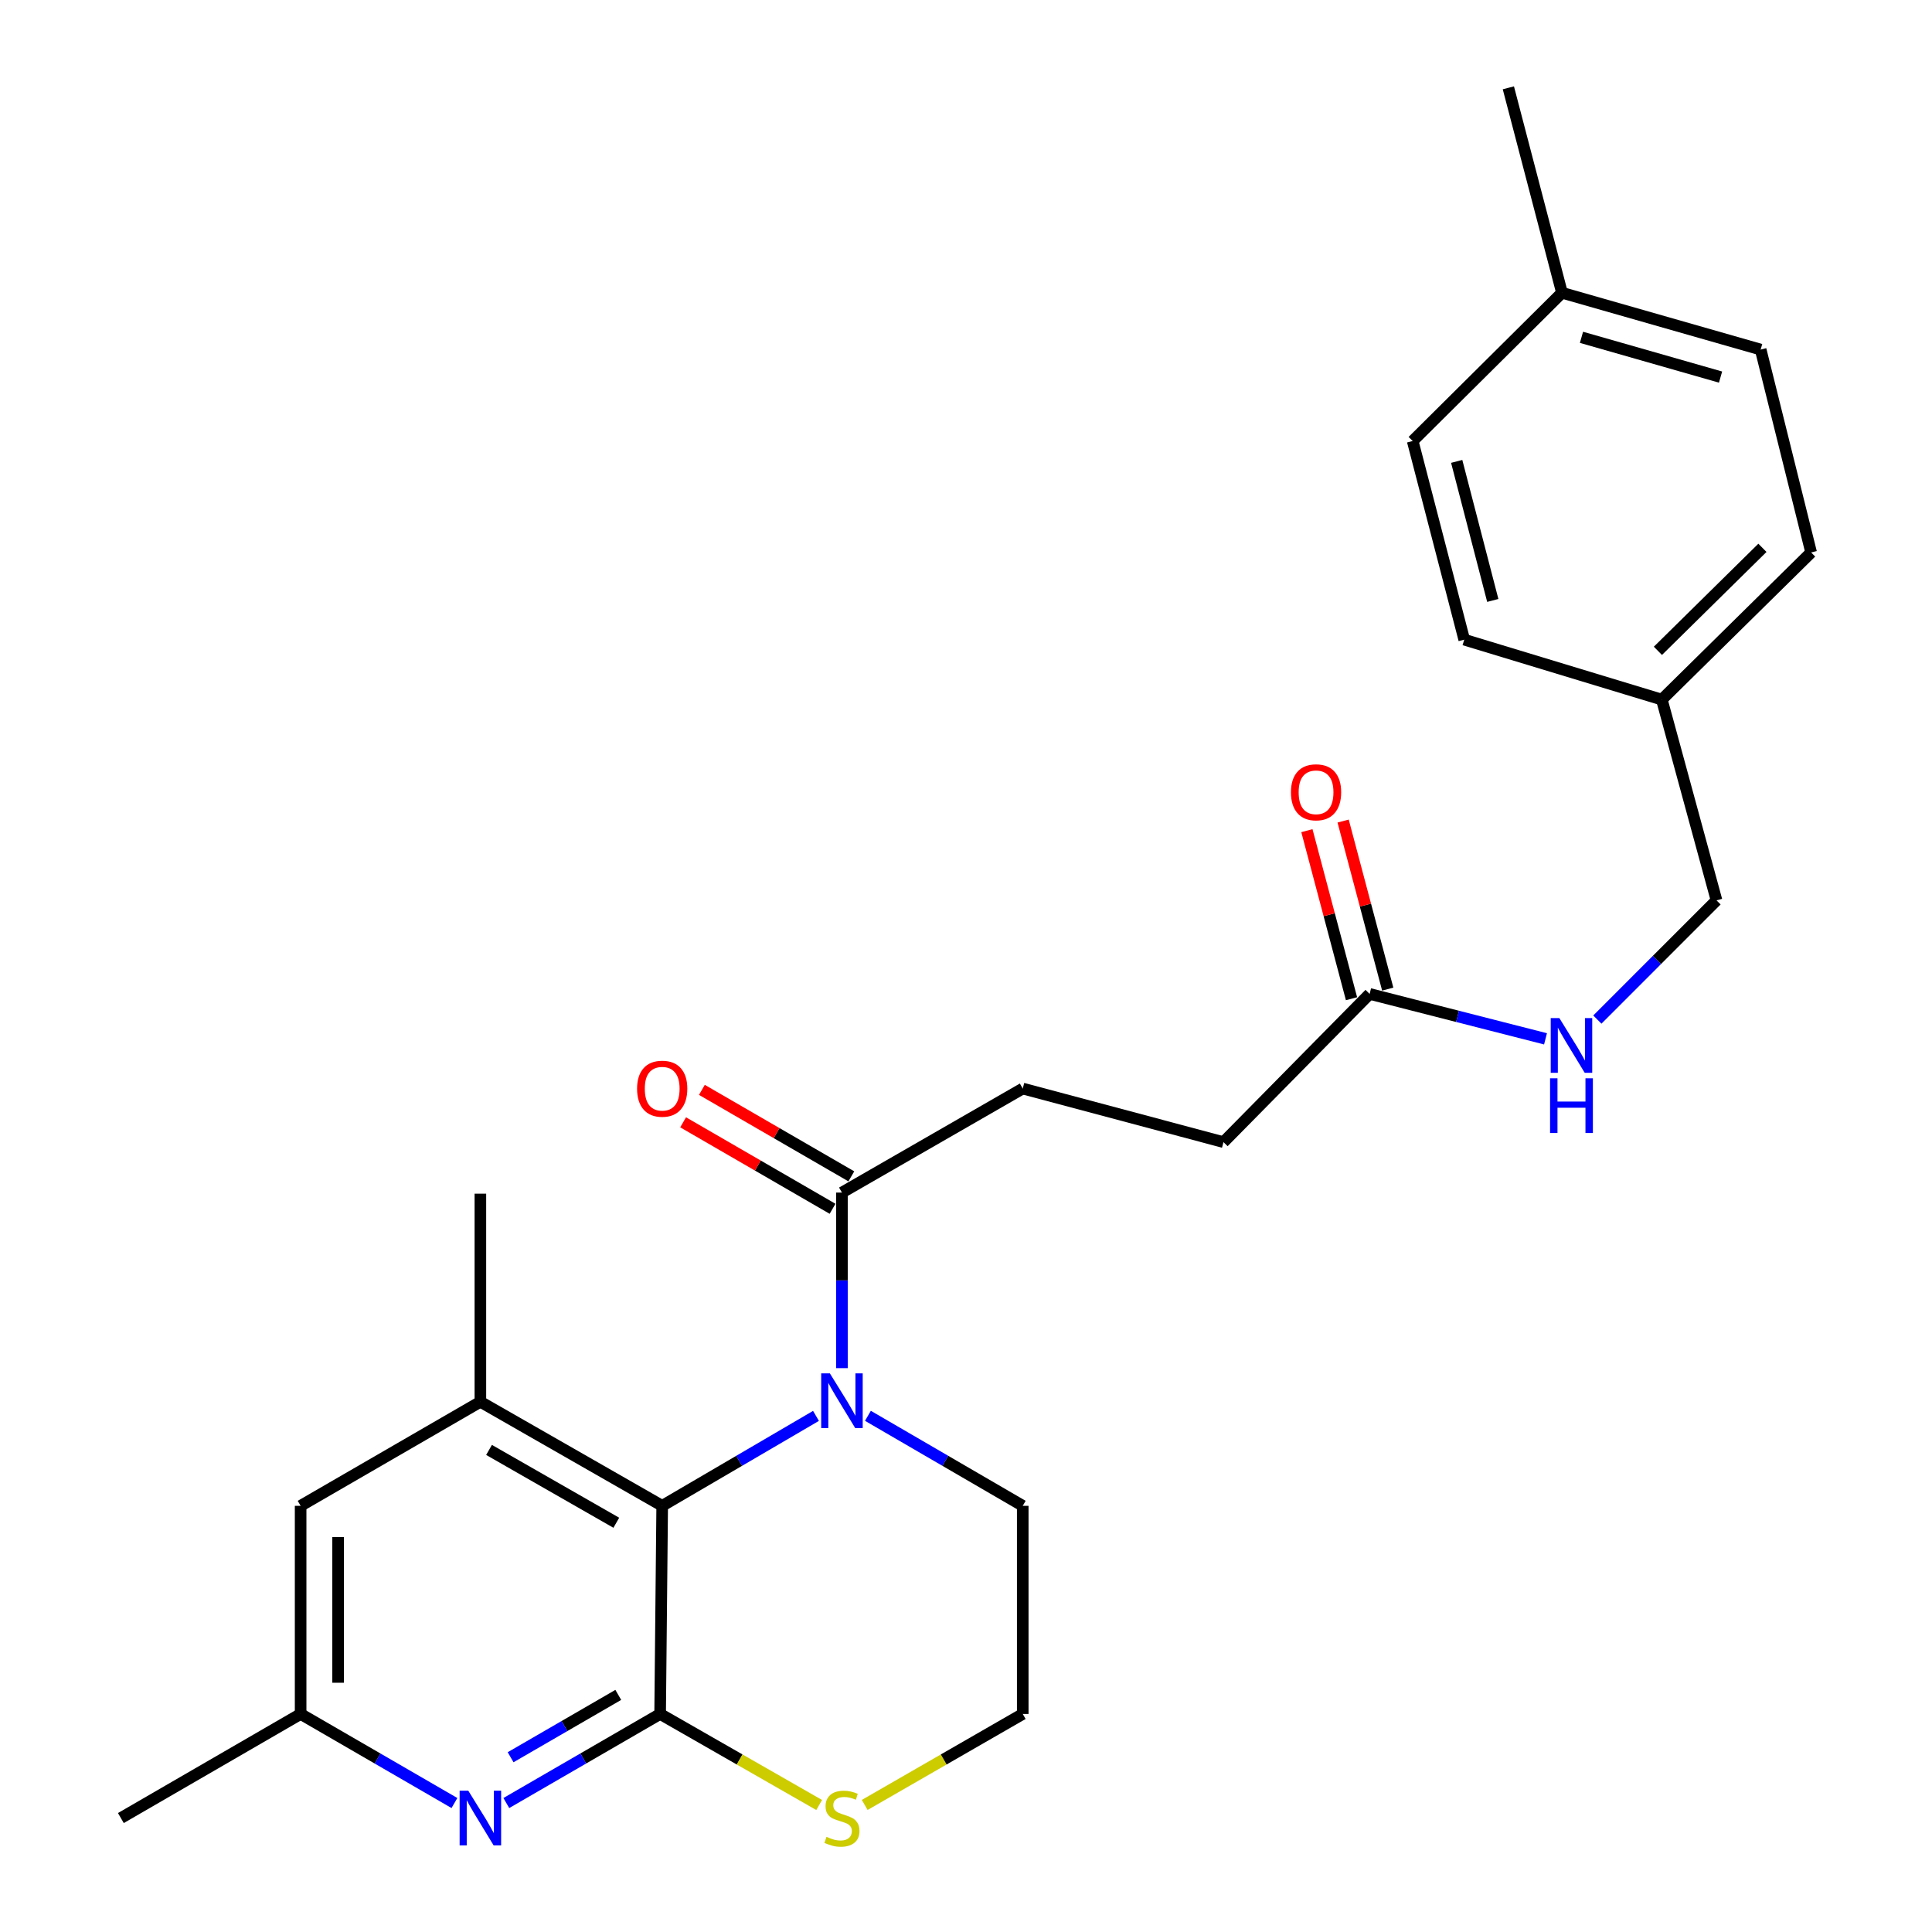 <?xml version='1.0' encoding='iso-8859-1'?>
<svg version='1.1' baseProfile='full'
              xmlns='http://www.w3.org/2000/svg'
                      xmlns:rdkit='http://www.rdkit.org/xml'
                      xmlns:xlink='http://www.w3.org/1999/xlink'
                  xml:space='preserve'
width='1000px' height='1000px' viewBox='0 0 1000 1000'>
<!-- END OF HEADER -->
<rect style='opacity:1.0;fill:#FFFFFF;stroke:none' width='1000' height='1000' x='0' y='0'> </rect>
<path class='bond-1' d='M 341.682,887.146 L 342.749,779.417' style='fill:none;fill-rule:evenodd;stroke:#000000;stroke-width:6px;stroke-linecap:butt;stroke-linejoin:miter;stroke-opacity:1' />
<path class='bond-2' d='M 341.682,887.146 L 301.876,910.196' style='fill:none;fill-rule:evenodd;stroke:#000000;stroke-width:6px;stroke-linecap:butt;stroke-linejoin:miter;stroke-opacity:1' />
<path class='bond-2' d='M 301.876,910.196 L 262.07,933.246' style='fill:none;fill-rule:evenodd;stroke:#0000FF;stroke-width:6px;stroke-linecap:butt;stroke-linejoin:miter;stroke-opacity:1' />
<path class='bond-2' d='M 320.02,877.273 L 292.155,893.408' style='fill:none;fill-rule:evenodd;stroke:#000000;stroke-width:6px;stroke-linecap:butt;stroke-linejoin:miter;stroke-opacity:1' />
<path class='bond-2' d='M 292.155,893.408 L 264.291,909.543' style='fill:none;fill-rule:evenodd;stroke:#0000FF;stroke-width:6px;stroke-linecap:butt;stroke-linejoin:miter;stroke-opacity:1' />
<path class='bond-5' d='M 341.682,887.146 L 382.84,910.708' style='fill:none;fill-rule:evenodd;stroke:#000000;stroke-width:6px;stroke-linecap:butt;stroke-linejoin:miter;stroke-opacity:1' />
<path class='bond-5' d='M 382.84,910.708 L 423.998,934.271' style='fill:none;fill-rule:evenodd;stroke:#CCCC00;stroke-width:6px;stroke-linecap:butt;stroke-linejoin:miter;stroke-opacity:1' />
<path class='bond-0' d='M 422.355,732.859 L 382.552,756.138' style='fill:none;fill-rule:evenodd;stroke:#0000FF;stroke-width:6px;stroke-linecap:butt;stroke-linejoin:miter;stroke-opacity:1' />
<path class='bond-0' d='M 382.552,756.138 L 342.749,779.417' style='fill:none;fill-rule:evenodd;stroke:#000000;stroke-width:6px;stroke-linecap:butt;stroke-linejoin:miter;stroke-opacity:1' />
<path class='bond-4' d='M 435.789,708.149 L 435.789,662.711' style='fill:none;fill-rule:evenodd;stroke:#0000FF;stroke-width:6px;stroke-linecap:butt;stroke-linejoin:miter;stroke-opacity:1' />
<path class='bond-4' d='M 435.789,662.711 L 435.789,617.273' style='fill:none;fill-rule:evenodd;stroke:#000000;stroke-width:6px;stroke-linecap:butt;stroke-linejoin:miter;stroke-opacity:1' />
<path class='bond-26' d='M 449.235,732.821 L 489.302,756.119' style='fill:none;fill-rule:evenodd;stroke:#0000FF;stroke-width:6px;stroke-linecap:butt;stroke-linejoin:miter;stroke-opacity:1' />
<path class='bond-26' d='M 489.302,756.119 L 529.368,779.417' style='fill:none;fill-rule:evenodd;stroke:#000000;stroke-width:6px;stroke-linecap:butt;stroke-linejoin:miter;stroke-opacity:1' />
<path class='bond-3' d='M 342.749,779.417 L 248.643,725.563' style='fill:none;fill-rule:evenodd;stroke:#000000;stroke-width:6px;stroke-linecap:butt;stroke-linejoin:miter;stroke-opacity:1' />
<path class='bond-3' d='M 318.998,788.175 L 253.123,750.478' style='fill:none;fill-rule:evenodd;stroke:#000000;stroke-width:6px;stroke-linecap:butt;stroke-linejoin:miter;stroke-opacity:1' />
<path class='bond-8' d='M 235.215,933.246 L 195.409,910.196' style='fill:none;fill-rule:evenodd;stroke:#0000FF;stroke-width:6px;stroke-linecap:butt;stroke-linejoin:miter;stroke-opacity:1' />
<path class='bond-8' d='M 195.409,910.196 L 155.603,887.146' style='fill:none;fill-rule:evenodd;stroke:#000000;stroke-width:6px;stroke-linecap:butt;stroke-linejoin:miter;stroke-opacity:1' />
<path class='bond-23' d='M 248.643,725.563 L 248.643,617.844' style='fill:none;fill-rule:evenodd;stroke:#000000;stroke-width:6px;stroke-linecap:butt;stroke-linejoin:miter;stroke-opacity:1' />
<path class='bond-27' d='M 248.643,725.563 L 155.603,779.417' style='fill:none;fill-rule:evenodd;stroke:#000000;stroke-width:6px;stroke-linecap:butt;stroke-linejoin:miter;stroke-opacity:1' />
<path class='bond-10' d='M 440.648,608.878 L 401.971,586.496' style='fill:none;fill-rule:evenodd;stroke:#000000;stroke-width:6px;stroke-linecap:butt;stroke-linejoin:miter;stroke-opacity:1' />
<path class='bond-10' d='M 401.971,586.496 L 363.295,564.113' style='fill:none;fill-rule:evenodd;stroke:#FF0000;stroke-width:6px;stroke-linecap:butt;stroke-linejoin:miter;stroke-opacity:1' />
<path class='bond-10' d='M 430.931,625.668 L 392.255,603.286' style='fill:none;fill-rule:evenodd;stroke:#000000;stroke-width:6px;stroke-linecap:butt;stroke-linejoin:miter;stroke-opacity:1' />
<path class='bond-10' d='M 392.255,603.286 L 353.578,580.903' style='fill:none;fill-rule:evenodd;stroke:#FF0000;stroke-width:6px;stroke-linecap:butt;stroke-linejoin:miter;stroke-opacity:1' />
<path class='bond-11' d='M 435.789,617.273 L 529.368,563.43' style='fill:none;fill-rule:evenodd;stroke:#000000;stroke-width:6px;stroke-linecap:butt;stroke-linejoin:miter;stroke-opacity:1' />
<path class='bond-16' d='M 447.569,934.239 L 488.468,910.693' style='fill:none;fill-rule:evenodd;stroke:#CCCC00;stroke-width:6px;stroke-linecap:butt;stroke-linejoin:miter;stroke-opacity:1' />
<path class='bond-16' d='M 488.468,910.693 L 529.368,887.146' style='fill:none;fill-rule:evenodd;stroke:#000000;stroke-width:6px;stroke-linecap:butt;stroke-linejoin:miter;stroke-opacity:1' />
<path class='bond-6' d='M 708.917,514.447 L 633.282,591.16' style='fill:none;fill-rule:evenodd;stroke:#000000;stroke-width:6px;stroke-linecap:butt;stroke-linejoin:miter;stroke-opacity:1' />
<path class='bond-9' d='M 708.917,514.447 L 754.436,526.074' style='fill:none;fill-rule:evenodd;stroke:#000000;stroke-width:6px;stroke-linecap:butt;stroke-linejoin:miter;stroke-opacity:1' />
<path class='bond-9' d='M 754.436,526.074 L 799.955,537.7' style='fill:none;fill-rule:evenodd;stroke:#0000FF;stroke-width:6px;stroke-linecap:butt;stroke-linejoin:miter;stroke-opacity:1' />
<path class='bond-12' d='M 718.291,511.958 L 706.745,468.468' style='fill:none;fill-rule:evenodd;stroke:#000000;stroke-width:6px;stroke-linecap:butt;stroke-linejoin:miter;stroke-opacity:1' />
<path class='bond-12' d='M 706.745,468.468 L 695.198,424.978' style='fill:none;fill-rule:evenodd;stroke:#FF0000;stroke-width:6px;stroke-linecap:butt;stroke-linejoin:miter;stroke-opacity:1' />
<path class='bond-12' d='M 699.542,516.936 L 687.995,473.446' style='fill:none;fill-rule:evenodd;stroke:#000000;stroke-width:6px;stroke-linecap:butt;stroke-linejoin:miter;stroke-opacity:1' />
<path class='bond-12' d='M 687.995,473.446 L 676.448,429.956' style='fill:none;fill-rule:evenodd;stroke:#FF0000;stroke-width:6px;stroke-linecap:butt;stroke-linejoin:miter;stroke-opacity:1' />
<path class='bond-7' d='M 155.603,779.417 L 155.603,887.146' style='fill:none;fill-rule:evenodd;stroke:#000000;stroke-width:6px;stroke-linecap:butt;stroke-linejoin:miter;stroke-opacity:1' />
<path class='bond-7' d='M 175.002,795.576 L 175.002,870.986' style='fill:none;fill-rule:evenodd;stroke:#000000;stroke-width:6px;stroke-linecap:butt;stroke-linejoin:miter;stroke-opacity:1' />
<path class='bond-24' d='M 155.603,887.146 L 62.563,941.021' style='fill:none;fill-rule:evenodd;stroke:#000000;stroke-width:6px;stroke-linecap:butt;stroke-linejoin:miter;stroke-opacity:1' />
<path class='bond-15' d='M 826.786,527.731 L 857.626,496.878' style='fill:none;fill-rule:evenodd;stroke:#0000FF;stroke-width:6px;stroke-linecap:butt;stroke-linejoin:miter;stroke-opacity:1' />
<path class='bond-15' d='M 857.626,496.878 L 888.465,466.025' style='fill:none;fill-rule:evenodd;stroke:#000000;stroke-width:6px;stroke-linecap:butt;stroke-linejoin:miter;stroke-opacity:1' />
<path class='bond-13' d='M 529.368,563.43 L 633.282,591.16' style='fill:none;fill-rule:evenodd;stroke:#000000;stroke-width:6px;stroke-linecap:butt;stroke-linejoin:miter;stroke-opacity:1' />
<path class='bond-14' d='M 529.368,779.417 L 529.368,887.146' style='fill:none;fill-rule:evenodd;stroke:#000000;stroke-width:6px;stroke-linecap:butt;stroke-linejoin:miter;stroke-opacity:1' />
<path class='bond-17' d='M 888.465,466.025 L 860.154,362.111' style='fill:none;fill-rule:evenodd;stroke:#000000;stroke-width:6px;stroke-linecap:butt;stroke-linejoin:miter;stroke-opacity:1' />
<path class='bond-19' d='M 860.154,362.111 L 757.888,331.084' style='fill:none;fill-rule:evenodd;stroke:#000000;stroke-width:6px;stroke-linecap:butt;stroke-linejoin:miter;stroke-opacity:1' />
<path class='bond-20' d='M 860.154,362.111 L 937.437,285.949' style='fill:none;fill-rule:evenodd;stroke:#000000;stroke-width:6px;stroke-linecap:butt;stroke-linejoin:miter;stroke-opacity:1' />
<path class='bond-20' d='M 858.13,336.87 L 912.228,283.556' style='fill:none;fill-rule:evenodd;stroke:#000000;stroke-width:6px;stroke-linecap:butt;stroke-linejoin:miter;stroke-opacity:1' />
<path class='bond-18' d='M 808.477,151.535 L 911.313,180.935' style='fill:none;fill-rule:evenodd;stroke:#000000;stroke-width:6px;stroke-linecap:butt;stroke-linejoin:miter;stroke-opacity:1' />
<path class='bond-18' d='M 818.57,174.597 L 890.555,195.177' style='fill:none;fill-rule:evenodd;stroke:#000000;stroke-width:6px;stroke-linecap:butt;stroke-linejoin:miter;stroke-opacity:1' />
<path class='bond-25' d='M 808.477,151.535 L 780.725,45.455' style='fill:none;fill-rule:evenodd;stroke:#000000;stroke-width:6px;stroke-linecap:butt;stroke-linejoin:miter;stroke-opacity:1' />
<path class='bond-28' d='M 808.477,151.535 L 731.204,228.269' style='fill:none;fill-rule:evenodd;stroke:#000000;stroke-width:6px;stroke-linecap:butt;stroke-linejoin:miter;stroke-opacity:1' />
<path class='bond-21' d='M 757.888,331.084 L 731.204,228.269' style='fill:none;fill-rule:evenodd;stroke:#000000;stroke-width:6px;stroke-linecap:butt;stroke-linejoin:miter;stroke-opacity:1' />
<path class='bond-21' d='M 772.663,310.788 L 753.984,238.818' style='fill:none;fill-rule:evenodd;stroke:#000000;stroke-width:6px;stroke-linecap:butt;stroke-linejoin:miter;stroke-opacity:1' />
<path class='bond-22' d='M 937.437,285.949 L 911.313,180.935' style='fill:none;fill-rule:evenodd;stroke:#000000;stroke-width:6px;stroke-linecap:butt;stroke-linejoin:miter;stroke-opacity:1' />
<path  class='atom-1' d='M 429.529 710.842
L 438.809 725.842
Q 439.729 727.322, 441.209 730.002
Q 442.689 732.682, 442.769 732.842
L 442.769 710.842
L 446.529 710.842
L 446.529 739.162
L 442.649 739.162
L 432.689 722.762
Q 431.529 720.842, 430.289 718.642
Q 429.089 716.442, 428.729 715.762
L 428.729 739.162
L 425.049 739.162
L 425.049 710.842
L 429.529 710.842
' fill='#0000FF'/>
<path  class='atom-3' d='M 242.383 926.861
L 251.663 941.861
Q 252.583 943.341, 254.063 946.021
Q 255.543 948.701, 255.623 948.861
L 255.623 926.861
L 259.383 926.861
L 259.383 955.181
L 255.503 955.181
L 245.543 938.781
Q 244.383 936.861, 243.143 934.661
Q 241.943 932.461, 241.583 931.781
L 241.583 955.181
L 237.903 955.181
L 237.903 926.861
L 242.383 926.861
' fill='#0000FF'/>
<path  class='atom-6' d='M 427.789 950.741
Q 428.109 950.861, 429.429 951.421
Q 430.749 951.981, 432.189 952.341
Q 433.669 952.661, 435.109 952.661
Q 437.789 952.661, 439.349 951.381
Q 440.909 950.061, 440.909 947.781
Q 440.909 946.221, 440.109 945.261
Q 439.349 944.301, 438.149 943.781
Q 436.949 943.261, 434.949 942.661
Q 432.429 941.901, 430.909 941.181
Q 429.429 940.461, 428.349 938.941
Q 427.309 937.421, 427.309 934.861
Q 427.309 931.301, 429.709 929.101
Q 432.149 926.901, 436.949 926.901
Q 440.229 926.901, 443.949 928.461
L 443.029 931.541
Q 439.629 930.141, 437.069 930.141
Q 434.309 930.141, 432.789 931.301
Q 431.269 932.421, 431.309 934.381
Q 431.309 935.901, 432.069 936.821
Q 432.869 937.741, 433.989 938.261
Q 435.149 938.781, 437.069 939.381
Q 439.629 940.181, 441.149 940.981
Q 442.669 941.781, 443.749 943.421
Q 444.869 945.021, 444.869 947.781
Q 444.869 951.701, 442.229 953.821
Q 439.629 955.901, 435.269 955.901
Q 432.749 955.901, 430.829 955.341
Q 428.949 954.821, 426.709 953.901
L 427.789 950.741
' fill='#CCCC00'/>
<path  class='atom-10' d='M 807.131 526.972
L 816.411 541.972
Q 817.331 543.452, 818.811 546.132
Q 820.291 548.812, 820.371 548.972
L 820.371 526.972
L 824.131 526.972
L 824.131 555.292
L 820.251 555.292
L 810.291 538.892
Q 809.131 536.972, 807.891 534.772
Q 806.691 532.572, 806.331 531.892
L 806.331 555.292
L 802.651 555.292
L 802.651 526.972
L 807.131 526.972
' fill='#0000FF'/>
<path  class='atom-10' d='M 802.311 558.124
L 806.151 558.124
L 806.151 570.164
L 820.631 570.164
L 820.631 558.124
L 824.471 558.124
L 824.471 586.444
L 820.631 586.444
L 820.631 573.364
L 806.151 573.364
L 806.151 586.444
L 802.311 586.444
L 802.311 558.124
' fill='#0000FF'/>
<path  class='atom-11' d='M 329.749 563.51
Q 329.749 556.71, 333.109 552.91
Q 336.469 549.11, 342.749 549.11
Q 349.029 549.11, 352.389 552.91
Q 355.749 556.71, 355.749 563.51
Q 355.749 570.39, 352.349 574.31
Q 348.949 578.19, 342.749 578.19
Q 336.509 578.19, 333.109 574.31
Q 329.749 570.43, 329.749 563.51
M 342.749 574.99
Q 347.069 574.99, 349.389 572.11
Q 351.749 569.19, 351.749 563.51
Q 351.749 557.95, 349.389 555.15
Q 347.069 552.31, 342.749 552.31
Q 338.429 552.31, 336.069 555.11
Q 333.749 557.91, 333.749 563.51
Q 333.749 569.23, 336.069 572.11
Q 338.429 574.99, 342.749 574.99
' fill='#FF0000'/>
<path  class='atom-13' d='M 668.187 410.085
Q 668.187 403.285, 671.547 399.485
Q 674.907 395.685, 681.187 395.685
Q 687.467 395.685, 690.827 399.485
Q 694.187 403.285, 694.187 410.085
Q 694.187 416.965, 690.787 420.885
Q 687.387 424.765, 681.187 424.765
Q 674.947 424.765, 671.547 420.885
Q 668.187 417.005, 668.187 410.085
M 681.187 421.565
Q 685.507 421.565, 687.827 418.685
Q 690.187 415.765, 690.187 410.085
Q 690.187 404.525, 687.827 401.725
Q 685.507 398.885, 681.187 398.885
Q 676.867 398.885, 674.507 401.685
Q 672.187 404.485, 672.187 410.085
Q 672.187 415.805, 674.507 418.685
Q 676.867 421.565, 681.187 421.565
' fill='#FF0000'/>
</svg>
